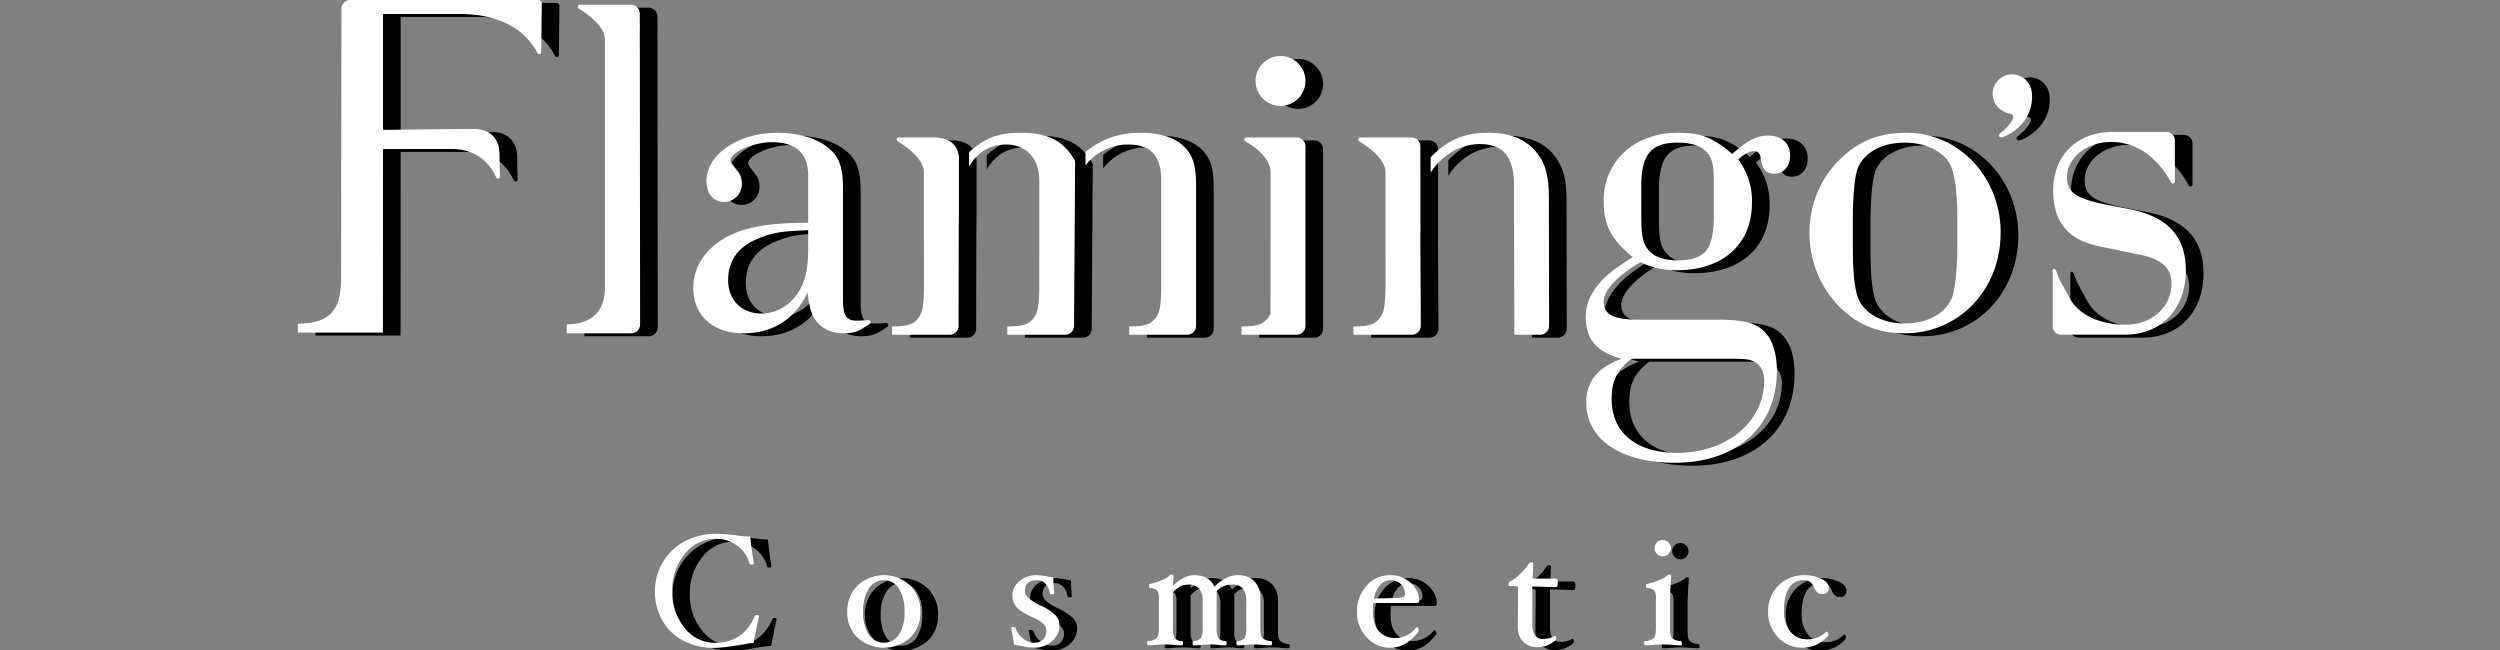 <svg xmlns="http://www.w3.org/2000/svg" xmlns:xlink="http://www.w3.org/1999/xlink" width="850" height="221" viewBox="0 0 850 221">
  <rect x="0" y="0" width="850" height="221" fill="#808080" stroke="none"/>
  <defs>
    <clipPath id="clip-path">
      <rect id="長方形_2" data-name="長方形 2" width="844" height="220" transform="translate(76 875)"/>
    </clipPath>
    <clipPath id="clip-path-2">
      <rect id="長方形_1" data-name="長方形 1" width="844" height="220" transform="translate(76 875)" fill="#fff"/>
    </clipPath>
  </defs>
  <g id="グループ_156" data-name="グループ 156" transform="translate(-108 -803)">
    <g id="マスクグループ_2" data-name="マスクグループ 2" transform="translate(38 -71)" clip-path="url(#clip-path)">
      <g id="c" transform="translate(177.247 875)">
        <path id="パス_10" data-name="パス 10" d="M17.831,0H81.909a1.045,1.045,0,0,1,1.045,1.056L82.768,17.71a.694.694,0,0,1-1.311.315C79.02,13.175,72.3,4.755,55.008,4.755H28.974V44.167s25.151-.32,30.866-.32,8.751,3.407,8.751,8.751c0,2.309.082,5.031.176,7.38a.694.694,0,0,1-1.321.326c-1.952-4.281-6.185-9.65-15.14-9.65H28.973l-.031,62.428H0v-3.041c12.481,0,14.728-6.368,14.728-15.831,0-8.4.087-76.094.106-91.22A2.994,2.994,0,0,1,17.831,0ZM194,108.824a.7.7,0,0,1,.453,1.267c-3.723,2.651-5.506,3.232-8.917,3.232-5.443,0-9.6-2.881-11.046-7.684a25.814,25.814,0,0,1-1.119-6.242c-4.321,9.124-11.845,13.926-21.77,13.926-10.563,0-17.125-6.082-17.125-15.526S142,80.351,153.685,77.63c5.443-1.28,9.445-1.761,19.849-1.921V59.542c0-7.362-4.161-11.2-12.325-11.2-6.242,0-14.086,3.363-14.086,6.242,0,.481.16.641,2.081,3.2a6.392,6.392,0,0,1,1.761,4.481,6.061,6.061,0,0,1-6.082,6.4c-3.522,0-5.923-2.881-5.923-7.2,0-8.964,10.883-16.326,24.01-16.326,7.361,0,13.763,1.921,17.764,5.442,3.522,3.041,4.644,6.564,4.644,13.766v37.615c0,5.282,1.119,7.043,4.481,7.043,1.6,0,3.023-.082,4.143-.178ZM173.534,78.271c-8.642.32-11.845.8-15.847,2.4-7.684,2.72-11.362,7.682-11.362,14.565s4.641,11.364,11.362,11.364c6.082,0,11.526-4,14.086-10.244,1.282-3.2,1.761-6.883,1.761-12.644V78.271ZM334.286,19.048a8.484,8.484,0,1,0,8.323,8.483A8.473,8.473,0,0,0,334.286,19.048Zm5.3,27.69H322.511a.694.694,0,0,0-.347,1.3c3.309,1.864,8.6,5.654,8.6,10.836,0,3.05-.021,33.483-.031,47.686l0,.011a6.745,6.745,0,0,1-2.974,3.367q-1.954,1.058-6.878,1.056v2.814h15.985l0,0h2.719a3.025,3.025,0,0,0,3.025-3.025l0-61.014a3.025,3.025,0,0,0-3.025-3.025Zm167.793,6.082c0,3.68-2.081,6.242-5.44,6.242-2.564,0-4-1.442-4.485-4.962-.32-2.081-.959-2.722-2.4-2.722s-3.519,1.12-5.28,2.881a23.141,23.141,0,0,1,4.641,14.725c0,14.086-9.924,22.89-25.448,22.89a27.413,27.413,0,0,1-12.488-2.722c-7.68,4.481-12.484,9.6-12.484,13.445,0,4.321,3.363,6.082,11.685,6.082h26.41c10.723,0,14.725,1.28,17.928,5.763,1.921,2.881,2.88,6.883,2.88,11.684,0,18.888-13.606,31.213-34.733,31.213-18.407,0-30.092-8-30.092-20.488,0-7.2,3.842-11.845,12.005-14.886-8.483-2.241-12.165-6.722-12.165-14.086,0-5.442,2.564-10.244,8-14.885a82.364,82.364,0,0,1,8-5.6c-7.361-5.921-9.924-10.883-9.924-19.046,0-13.6,10.563-23.209,25.292-23.209,7.68,0,11.682,1.442,18.407,7.2,5.12-4.481,8.323-6.242,12.165-6.242,4.641,0,7.521,2.562,7.521,6.723Zm-60.661,82.911c0,11.364,8.323,18.245,22.249,18.245,16.965,0,29.61-10.563,29.61-24.649,0-2.88-1.282-5.282-3.2-6.242-2.241-1.12-2.72-1.12-12.484-1.12h-29.45C448.477,125.968,446.716,129.49,446.716,135.732Zm34.733-73.308c0-6.4-.483-8.643-2.564-10.885-2.081-2.081-5.28-3.041-9.761-3.041-8.966,0-12.325,4-12.325,14.727V73.308c0,7.043.479,9.443,2.56,11.843,1.921,2.241,5.28,3.363,9.6,3.363,9.6,0,12.484-3.522,12.484-15.206V62.424ZM578.975,79.07c0,19.367-14.086,34.254-32.652,34.254-9.125,0-16.326-3.041-22.409-9.283a35.527,35.527,0,0,1-9.924-24.811,34.593,34.593,0,0,1,9.924-24.649c6.562-6.562,13.6-9.443,23.048-9.443,17.768,0,32.013,15.046,32.013,33.933Zm-14.728-4c0-10.883-.959-16.965-3.039-20.166-2.883-4-8.323-6.4-14.885-6.4-7.524,0-13.606,3.2-15.847,8.484-1.122,2.56-1.761,9.6-1.761,18.086v8.163c0,11.364.8,17.287,2.88,20.168,2.883,4.161,8.326,6.562,14.728,6.562,7.68,0,13.6-3.2,16-8.483,1.122-2.72,1.921-9.763,1.921-18.247V75.068ZM116.278,9.683a8.168,8.168,0,0,0,0-1.584l0-3.476A3.025,3.025,0,0,0,113.248,1.6H95.866a.7.7,0,0,0-.36,1.292c3.276,2.009,8.918,6.117,8.92,10.593,0,21.348,0,65.694,0,84.26,0,7.6-4.057,12.536-12.964,12.536v3.041h21.9a3.025,3.025,0,0,0,3.025-3.028l-.1-100.613ZM381.716,77.112H381.7V57.425l-.03.037v-7.7a3.025,3.025,0,0,0-3.025-3.025H361.253a.7.7,0,0,0-.362,1.291c3.276,2.014,8.938,6.134,8.938,10.547,0,2.792.012,23.937.021,39.233l-.057-.182q0,6.643-1.014,8.95a6.742,6.742,0,0,1-2.97,3.359q-1.954,1.058-6.878,1.056v2.814h15.985l0,0H378.8a3.025,3.025,0,0,0,3.025-3.041l-.154-28.97c0-1.672.017-3.222.049-4.679Zm43.649-9.886c0-7.524-1.122-11.526-4.161-15.366-3.522-4.483-9.125-6.723-16.326-6.723-8.151,0-13.848,2.356-19.7,8.344V58.7c3.8-5.958,10.09-9.717,16.656-9.717,8,0,11.685,4.321,11.685,14.086l.106,50.738h8.8a3.025,3.025,0,0,0,3.025-3.031l-.084-43.545ZM264.285,54.742c-3.682-6.723-9.125-9.6-18.247-9.6-8.275,0-12.244,1.793-17.787,6.561v4.886c2.659-4.474,6.641-7.445,12.5-7.445,7.045,0,11.366,4.8,11.366,12.325l-.012,36.177,0-.012q0,6.643-1.014,8.95a6.742,6.742,0,0,1-2.97,3.359q-1.954,1.058-6.878,1.056v2.814h15.985v0H260.9a3.025,3.025,0,0,0,3.025-3.021s.381-56.059.361-56.039Zm-39.516.1c-.021.019,1.179-8.107-8.579-8.107H204.307a.7.7,0,0,0-.36,1.292c3.277,2.009,8.92,6.119,8.92,10.6,0,2.885.017,24.421.029,39.716-.037,4.011-.362,6.788-1,8.236a6.742,6.742,0,0,1-2.97,3.359q-1.954,1.058-6.878,1.056v2.814h15.985l0,0h3.6a3.025,3.025,0,0,0,3.025-3.019l.056-30.753c0-2.258.019-4.25.06-6.036V54.846Zm80.651,8.538c0-6.883-.962-10.244-3.682-13.125-3.039-3.361-8.483-5.122-14.885-5.122-7.6,0-13.2,1.9-19.027,6.51v4.585a18.17,18.17,0,0,1,14.386-7.093c7.84,0,11.362,3.842,11.362,12.325l-.009,36.188-.007-.023q0,6.643-1.014,8.95a6.742,6.742,0,0,1-2.97,3.359q-1.954,1.058-6.878,1.056v2.814h15.985v0H302.4a3.025,3.025,0,0,0,3.025-3.025V63.384Zm332.78-1.7a.689.689,0,0,1-1.291.347c-2.5-4.715-8.824-13.761-20.446-13.761-8.274,0-14.922,5.353-14.922,12,0,5.191,3.081,7.3,13.788,9.408l7.625,1.459c12.814,2.6,18.977,9.248,18.977,20.764,0,13.142-8.271,21.9-20.764,21.9h-21.64a2.855,2.855,0,0,1-2.855-2.855V92.116c0-.93.741-1.023,1.183,0,.931,2.813,2.243,4.948,4.494,9.123,3.32,6.156,10.87,9.162,19.141,9.162,8.923,0,15.574-6,15.574-14.112,0-5.193-3.406-8.274-11.031-9.736l-13.3-2.757c-10.706-2.108-15.9-8.271-15.9-18.979,0-12,8.11-19.952,20.275-19.952h18.234a2.855,2.855,0,0,1,2.855,2.855V61.684ZM589.66,32.806c0,10.066-9.557,13.932-10.432,13.932a.876.876,0,0,1-.875-.8c0-.365,1.457-1.386,2.334-2.262,1.24-1.24,2.552-2.99,2.552-3.865,0-.657-.437-1.022-1.095-1.167A6.988,6.988,0,0,1,576.237,32a6.678,6.678,0,0,1,6.638-6.711c2.919,0,6.786,2.116,6.786,7.514Z" transform="translate(0 0)"/>
        <path id="パス_11" data-name="パス 11" d="M131.305,171.417q-.961,4.274-1.869,9.08a37.576,37.576,0,0,0-5.528.721,47.048,47.048,0,0,1-7.584.935,22.715,22.715,0,0,1-10.683-2.4,17.355,17.355,0,0,1-7.157-6.877,19.637,19.637,0,0,1-2.564-9.947,19.094,19.094,0,0,1,2.711-9.948,18.835,18.835,0,0,1,7.464-7.091,22.385,22.385,0,0,1,10.709-2.536,56.459,56.459,0,0,1,6.73.533,41.582,41.582,0,0,0,4.781.428q.346,3.74,1.228,9.08,0,.428-.855.428a.572.572,0,0,1-.641-.428,10.684,10.684,0,0,0-4.14-5.982,11.976,11.976,0,0,0-7.318-2.351,13.13,13.13,0,0,0-10.535,5.182,19.315,19.315,0,0,0-4.26,12.686,18.85,18.85,0,0,0,4.219,12.4,12.9,12.9,0,0,0,10.309,5.114q9.534,0,13.514-9.027a.712.712,0,0,1,.721-.428C131.056,170.989,131.305,171.133,131.305,171.417Z" transform="translate(25.515 38.132)"/>
        <path id="パス_12" data-name="パス 12" d="M172.45,166.964a11.79,11.79,0,0,1-3.462,8.746,13.435,13.435,0,0,1-17.953-.013,11.777,11.777,0,0,1-3.476-8.733,12.228,12.228,0,0,1,3.5-8.933,13.051,13.051,0,0,1,17.912-.014A12.274,12.274,0,0,1,172.45,166.964Zm-5.395-.053a14.269,14.269,0,0,0-1.883-7.811,6.009,6.009,0,0,0-10.322.013,14.2,14.2,0,0,0-1.9,7.8,13.822,13.822,0,0,0,1.869,7.678,6.158,6.158,0,0,0,10.363.027A13.8,13.8,0,0,0,167.056,166.911Z" transform="translate(39.252 41.089)"/>
        <path id="パス_13" data-name="パス 13" d="M208,171.451a6.96,6.96,0,0,1-2.56,5.474,9.129,9.129,0,0,1-6.186,2.217,21.333,21.333,0,0,1-3.946-.561,16.954,16.954,0,0,0-2.72-.4q-.214-1.87-.986-5.688,0-.4.774-.4c.428,0,.685.143.775.428a7.118,7.118,0,0,0,2.431,3.445,5.9,5.9,0,0,0,3.739,1.468,4.236,4.236,0,0,0,3.111-1.094,4.124,4.124,0,0,0,1.108-3.071,3.109,3.109,0,0,0-.921-2.217,14.56,14.56,0,0,0-3.993-2.377q-4.032-1.843-5.328-3.471a6.2,6.2,0,0,1,1.135-8.72,8.71,8.71,0,0,1,5.742-2.016,22.331,22.331,0,0,1,3.9.48,12.491,12.491,0,0,0,1.816.267q.08,3.151.348,5.369c0,.266-.259.4-.775.4q-.668,0-.748-.428a5.635,5.635,0,0,0-1.464-3.165,3.751,3.751,0,0,0-2.8-1.215q-4.154,0-4.153,3.633a3.245,3.245,0,0,0,.983,2.269,17.073,17.073,0,0,0,4.28,2.7,18.025,18.025,0,0,1,5.184,3.418A4.846,4.846,0,0,1,208,171.451Z" transform="translate(50.968 41.089)"/>
        <path id="パス_14" data-name="パス 14" d="M270.6,177.638c0,.5-.143.749-.428.749a26.073,26.073,0,0,1-2.616-.16q-1.706-.16-3.036-.16-1.3,0-3,.16a26.092,26.092,0,0,1-2.634.16c-.282,0-.425-.25-.425-.749,0-.445.143-.685.428-.721a3.192,3.192,0,0,0,2.371-1.041,7.043,7.043,0,0,0,.558-3.473v-8.92a6.824,6.824,0,0,0-1.145-4.393,4.418,4.418,0,0,0-3.6-1.376,7.068,7.068,0,0,0-5.326,2.191v12.5a6.788,6.788,0,0,0,.584,3.473,3.3,3.3,0,0,0,2.4,1.041c.284.037.428.276.428.721,0,.5-.143.749-.428.749a22.522,22.522,0,0,1-2.491-.16,27.821,27.821,0,0,0-2.838-.16,29.007,29.007,0,0,0-2.917.16,22.511,22.511,0,0,1-2.49.16c-.285,0-.428-.25-.428-.749q0-.667.428-.721a3.3,3.3,0,0,0,2.423-1.041,6.861,6.861,0,0,0,.576-3.473v-8.92a6.7,6.7,0,0,0-1.179-4.38,4.512,4.512,0,0,0-3.641-1.389,6.135,6.135,0,0,0-2.745.588,9.119,9.119,0,0,0-2.557,2.083V172.4a6.872,6.872,0,0,0,.575,3.473,3.3,3.3,0,0,0,2.424,1.041q.428.055.429.721c0,.5-.142.749-.426.749q-1.093,0-2.665-.16-1.733-.16-3.038-.16-1.333,0-3.04.16a25.492,25.492,0,0,1-2.617.16c-.285,0-.427-.25-.427-.749q0-.667.427-.721a4.6,4.6,0,0,0,2.924-1.093q.654-.8.655-3.414v-9.866a4.81,4.81,0,0,0-.548-2.8,3.672,3.672,0,0,0-2.39-.88q-.427,0-.427-.708c0-.436.142-.655.426-.655a23.844,23.844,0,0,0,4.393-1.509,7.5,7.5,0,0,0,2.21-1.374.76.76,0,0,1,.585-.321q.745,0,.745.426l-.213,3.366q3.858-3.578,7.182-3.578,5.093,0,6.915,3.9,4.045-3.9,7.908-3.9a7.585,7.585,0,0,1,5.683,2.083,7.674,7.674,0,0,1,2.037,5.609v10.2q0,2.617.655,3.419a4.609,4.609,0,0,0,2.924,1.094C270.452,176.954,270.6,177.194,270.6,177.638Z" transform="translate(60.67 41.044)"/>
        <path id="パス_15" data-name="パス 15" d="M305.618,163.172q0,.749-.962.749H290.02a27.372,27.372,0,0,0-.159,2.99q0,4.3,2.042,6.61a7.349,7.349,0,0,0,5.809,2.311,8.125,8.125,0,0,0,3.818-1.016,9.054,9.054,0,0,0,3.1-2.59l.133-.053a.619.619,0,0,1,.468.293,1.106,1.106,0,0,1,.227.7q0,.559-1.71,2.337a12.467,12.467,0,0,1-3.713,2.71,9.8,9.8,0,0,1-4.193.935,10.623,10.623,0,0,1-8.091-3.525,12.215,12.215,0,0,1-3.285-8.654,12.9,12.9,0,0,1,3.217-8.866,10.427,10.427,0,0,1,8.159-3.632,9.652,9.652,0,0,1,6.957,2.71A8.188,8.188,0,0,1,305.618,163.172Zm-4.861-2.35a4.419,4.419,0,0,0-1.374-3.325,4.9,4.9,0,0,0-3.539-1.322,4.6,4.6,0,0,0-3.565,1.723,9.38,9.38,0,0,0-2.043,4.528l7.425-.214a7.173,7.173,0,0,0,2.39-.321A1.067,1.067,0,0,0,300.756,160.822Z" transform="translate(75.67 41.089)"/>
        <path id="パス_16" data-name="パス 16" d="M341.9,158q0,1.442-.694,1.442l-7.958-.214v12.819q0,5.021,3.578,5.021a7.963,7.963,0,0,0,4.032-1.041.477.477,0,0,1,.387.28,1.119,1.119,0,0,1,.175.6q0,.667-1.986,1.8a8.837,8.837,0,0,1-4.465,1.135,6.466,6.466,0,0,1-4.85-1.856,6.713,6.713,0,0,1-1.813-4.9v-.24l.107-12.98q0-.747-.642-.747h-2.029q-.589,0-.588-.682a.847.847,0,0,1,.48-.788,20.6,20.6,0,0,0,6.442-6.194.875.875,0,0,1,.746-.429c.5,0,.745.143.745.428l-.213,5.1h7.852Q341.9,156.556,341.9,158Z" transform="translate(86.494 40.174)"/>
        <path id="パス_17" data-name="パス 17" d="M374.414,180.1c0,.5-.142.749-.426.749q-1.1,0-2.8-.16-1.917-.16-3.218-.16-1.328,0-3.191.16-1.682.16-2.778.16c-.284,0-.428-.25-.428-.749,0-.445.143-.685.428-.721a4.61,4.61,0,0,0,2.925-1.093q.653-.8.653-3.414v-9.866a4.823,4.823,0,0,0-.546-2.8,3.673,3.673,0,0,0-2.39-.88q-.428,0-.428-.708c0-.436.142-.655.426-.655a28.2,28.2,0,0,0,4.578-1.535,7.235,7.235,0,0,0,2.236-1.348.761.761,0,0,1,.587-.321c.5,0,.745.142.745.426q-.426,5.984-.428,9.3v8.385q0,2.617.655,3.419a4.7,4.7,0,0,0,2.978,1.094Q374.414,179.435,374.414,180.1Zm-3.739-32.288a2.691,2.691,0,0,1-.814,1.95,2.741,2.741,0,0,1-3.926,0,2.776,2.776,0,1,1,4.74-1.95Z" transform="translate(96.179 38.58)"/>
        <path id="パス_18" data-name="パス 18" d="M415.494,158.685a1.936,1.936,0,0,1-2.189,2.191,2.724,2.724,0,0,1-1.536-.4,4.209,4.209,0,0,1-1.215-1.737,4.6,4.6,0,0,0-1.535-2.07,4.064,4.064,0,0,0-2.123-.494,5.476,5.476,0,0,0-4.928,2.685q-1.7,2.684-1.7,7.837a10.648,10.648,0,0,0,2.136,6.931,6.984,6.984,0,0,0,5.716,2.63,8.393,8.393,0,0,0,6.435-2.536l.134-.053a.613.613,0,0,1,.467.306,1.12,1.12,0,0,1,.227.682q0,.534-1.562,1.843a11.183,11.183,0,0,1-3.418,1.976,11.561,11.561,0,0,1-3.94.668,10.991,10.991,0,0,1-8.185-3.512,12.235,12.235,0,0,1-3.4-8.88,12.038,12.038,0,0,1,12.018-12.284,13.6,13.6,0,0,1,6.1,1.241Q415.494,156.95,415.494,158.685Z" transform="translate(105.039 41.089)"/>
      </g>
    </g>
    <g id="マスクグループ_1" data-name="マスクグループ 1" transform="translate(32 -72)" clip-path="url(#clip-path-2)">
      <g id="c-2" data-name="c" transform="translate(177.247 875)">
        <path id="パス_1" data-name="パス 1" d="M17.831,0H81.909a1.045,1.045,0,0,1,1.045,1.056L82.768,17.71a.694.694,0,0,1-1.311.315C79.02,13.175,72.3,4.755,55.008,4.755H28.974V44.167s25.151-.32,30.866-.32,8.751,3.407,8.751,8.751c0,2.309.082,5.031.176,7.38a.694.694,0,0,1-1.321.326c-1.952-4.281-6.185-9.65-15.14-9.65H28.973l-.031,62.428H0v-3.041c12.481,0,14.728-6.368,14.728-15.831,0-8.4.087-76.094.106-91.22A2.994,2.994,0,0,1,17.831,0ZM194,108.824a.7.7,0,0,1,.453,1.267c-3.723,2.651-5.506,3.232-8.917,3.232-5.443,0-9.6-2.881-11.046-7.684a25.814,25.814,0,0,1-1.119-6.242c-4.321,9.124-11.845,13.926-21.77,13.926-10.563,0-17.125-6.082-17.125-15.526S142,80.351,153.685,77.63c5.443-1.28,9.445-1.761,19.849-1.921V59.542c0-7.362-4.161-11.2-12.325-11.2-6.242,0-14.086,3.363-14.086,6.242,0,.481.16.641,2.081,3.2a6.392,6.392,0,0,1,1.761,4.481,6.061,6.061,0,0,1-6.082,6.4c-3.522,0-5.923-2.881-5.923-7.2,0-8.964,10.883-16.326,24.01-16.326,7.361,0,13.763,1.921,17.764,5.442,3.522,3.041,4.644,6.564,4.644,13.766v37.615c0,5.282,1.119,7.043,4.481,7.043,1.6,0,3.023-.082,4.143-.178ZM173.534,78.271c-8.642.32-11.845.8-15.847,2.4-7.684,2.72-11.362,7.682-11.362,14.565s4.641,11.364,11.362,11.364c6.082,0,11.526-4,14.086-10.244,1.282-3.2,1.761-6.883,1.761-12.644V78.271ZM334.286,19.048a8.484,8.484,0,1,0,8.323,8.483A8.473,8.473,0,0,0,334.286,19.048Zm5.3,27.69H322.511a.694.694,0,0,0-.347,1.3c3.309,1.864,8.6,5.654,8.6,10.836,0,3.05-.021,33.483-.031,47.686l0,.011a6.745,6.745,0,0,1-2.974,3.367q-1.954,1.058-6.878,1.056v2.814h15.985l0,0h2.719a3.025,3.025,0,0,0,3.025-3.025l0-61.014a3.025,3.025,0,0,0-3.025-3.025Zm167.793,6.082c0,3.68-2.081,6.242-5.44,6.242-2.564,0-4-1.442-4.485-4.962-.32-2.081-.959-2.722-2.4-2.722s-3.519,1.12-5.28,2.881a23.141,23.141,0,0,1,4.641,14.725c0,14.086-9.924,22.89-25.448,22.89a27.413,27.413,0,0,1-12.488-2.722c-7.68,4.481-12.484,9.6-12.484,13.445,0,4.321,3.363,6.082,11.685,6.082h26.41c10.723,0,14.725,1.28,17.928,5.763,1.921,2.881,2.88,6.883,2.88,11.684,0,18.888-13.606,31.213-34.733,31.213-18.407,0-30.092-8-30.092-20.488,0-7.2,3.842-11.845,12.005-14.886-8.483-2.241-12.165-6.722-12.165-14.086,0-5.442,2.564-10.244,8-14.885a82.364,82.364,0,0,1,8-5.6c-7.361-5.921-9.924-10.883-9.924-19.046,0-13.6,10.563-23.209,25.292-23.209,7.68,0,11.682,1.442,18.407,7.2,5.12-4.481,8.323-6.242,12.165-6.242,4.641,0,7.521,2.562,7.521,6.723Zm-60.661,82.911c0,11.364,8.323,18.245,22.249,18.245,16.965,0,29.61-10.563,29.61-24.649,0-2.88-1.282-5.282-3.2-6.242-2.241-1.12-2.72-1.12-12.484-1.12h-29.45C448.477,125.968,446.716,129.49,446.716,135.732Zm34.733-73.308c0-6.4-.483-8.643-2.564-10.885-2.081-2.081-5.28-3.041-9.761-3.041-8.966,0-12.325,4-12.325,14.727V73.308c0,7.043.479,9.443,2.56,11.843,1.921,2.241,5.28,3.363,9.6,3.363,9.6,0,12.484-3.522,12.484-15.206V62.424ZM578.975,79.07c0,19.367-14.086,34.254-32.652,34.254-9.125,0-16.326-3.041-22.409-9.283a35.527,35.527,0,0,1-9.924-24.811,34.593,34.593,0,0,1,9.924-24.649c6.562-6.562,13.6-9.443,23.048-9.443,17.768,0,32.013,15.046,32.013,33.933Zm-14.728-4c0-10.883-.959-16.965-3.039-20.166-2.883-4-8.323-6.4-14.885-6.4-7.524,0-13.606,3.2-15.847,8.484-1.122,2.56-1.761,9.6-1.761,18.086v8.163c0,11.364.8,17.287,2.88,20.168,2.883,4.161,8.326,6.562,14.728,6.562,7.68,0,13.6-3.2,16-8.483,1.122-2.72,1.921-9.763,1.921-18.247V75.068ZM116.278,9.683a8.168,8.168,0,0,0,0-1.584l0-3.476A3.025,3.025,0,0,0,113.248,1.6H95.866a.7.7,0,0,0-.36,1.292c3.276,2.009,8.918,6.117,8.92,10.593,0,21.348,0,65.694,0,84.26,0,7.6-4.057,12.536-12.964,12.536v3.041h21.9a3.025,3.025,0,0,0,3.025-3.028l-.1-100.613ZM381.716,77.112H381.7V57.425l-.03.037v-7.7a3.025,3.025,0,0,0-3.025-3.025H361.253a.7.7,0,0,0-.362,1.291c3.276,2.014,8.938,6.134,8.938,10.547,0,2.792.012,23.937.021,39.233l-.057-.182q0,6.643-1.014,8.95a6.742,6.742,0,0,1-2.97,3.359q-1.954,1.058-6.878,1.056v2.814h15.985l0,0H378.8a3.025,3.025,0,0,0,3.025-3.041l-.154-28.97c0-1.672.017-3.222.049-4.679Zm43.649-9.886c0-7.524-1.122-11.526-4.161-15.366-3.522-4.483-9.125-6.723-16.326-6.723-8.151,0-13.848,2.356-19.7,8.344V58.7c3.8-5.958,10.09-9.717,16.656-9.717,8,0,11.685,4.321,11.685,14.086l.106,50.738h8.8a3.025,3.025,0,0,0,3.025-3.031l-.084-43.545ZM264.285,54.742c-3.682-6.723-9.125-9.6-18.247-9.6-8.275,0-12.244,1.793-17.787,6.561v4.886c2.659-4.474,6.641-7.445,12.5-7.445,7.045,0,11.366,4.8,11.366,12.325l-.012,36.177,0-.012q0,6.643-1.014,8.95a6.742,6.742,0,0,1-2.97,3.359q-1.954,1.058-6.878,1.056v2.814h15.985v0H260.9a3.025,3.025,0,0,0,3.025-3.021s.381-56.059.361-56.039Zm-39.516.1c-.021.019,1.179-8.107-8.579-8.107H204.307a.7.7,0,0,0-.36,1.292c3.277,2.009,8.92,6.119,8.92,10.6,0,2.885.017,24.421.029,39.716-.037,4.011-.362,6.788-1,8.236a6.742,6.742,0,0,1-2.97,3.359q-1.954,1.058-6.878,1.056v2.814h15.985l0,0h3.6a3.025,3.025,0,0,0,3.025-3.019l.056-30.753c0-2.258.019-4.25.06-6.036V54.846Zm80.651,8.538c0-6.883-.962-10.244-3.682-13.125-3.039-3.361-8.483-5.122-14.885-5.122-7.6,0-13.2,1.9-19.027,6.51v4.585a18.17,18.17,0,0,1,14.386-7.093c7.84,0,11.362,3.842,11.362,12.325l-.009,36.188-.007-.023q0,6.643-1.014,8.95a6.742,6.742,0,0,1-2.97,3.359q-1.954,1.058-6.878,1.056v2.814h15.985v0H302.4a3.025,3.025,0,0,0,3.025-3.025V63.384Zm332.78-1.7a.689.689,0,0,1-1.291.347c-2.5-4.715-8.824-13.761-20.446-13.761-8.274,0-14.922,5.353-14.922,12,0,5.191,3.081,7.3,13.788,9.408l7.625,1.459c12.814,2.6,18.977,9.248,18.977,20.764,0,13.142-8.271,21.9-20.764,21.9h-21.64a2.855,2.855,0,0,1-2.855-2.855V92.116c0-.93.741-1.023,1.183,0,.931,2.813,2.243,4.948,4.494,9.123,3.32,6.156,10.87,9.162,19.141,9.162,8.923,0,15.574-6,15.574-14.112,0-5.193-3.406-8.274-11.031-9.736l-13.3-2.757c-10.706-2.108-15.9-8.271-15.9-18.979,0-12,8.11-19.952,20.275-19.952h18.234a2.855,2.855,0,0,1,2.855,2.855V61.684ZM589.66,32.806c0,10.066-9.557,13.932-10.432,13.932a.876.876,0,0,1-.875-.8c0-.365,1.457-1.386,2.334-2.262,1.24-1.24,2.552-2.99,2.552-3.865,0-.657-.437-1.022-1.095-1.167A6.988,6.988,0,0,1,576.237,32a6.678,6.678,0,0,1,6.638-6.711c2.919,0,6.786,2.116,6.786,7.514Z" transform="translate(0 0)" fill="#fff"/>
        <path id="パス_2" data-name="パス 2" d="M131.305,171.417q-.961,4.274-1.869,9.08a37.576,37.576,0,0,0-5.528.721,47.048,47.048,0,0,1-7.584.935,22.715,22.715,0,0,1-10.683-2.4,17.355,17.355,0,0,1-7.157-6.877,19.637,19.637,0,0,1-2.564-9.947,19.094,19.094,0,0,1,2.711-9.948,18.835,18.835,0,0,1,7.464-7.091,22.385,22.385,0,0,1,10.709-2.536,56.459,56.459,0,0,1,6.73.533,41.582,41.582,0,0,0,4.781.428q.346,3.74,1.228,9.08,0,.428-.855.428a.572.572,0,0,1-.641-.428,10.684,10.684,0,0,0-4.14-5.982,11.976,11.976,0,0,0-7.318-2.351,13.13,13.13,0,0,0-10.535,5.182,19.315,19.315,0,0,0-4.26,12.686,18.85,18.85,0,0,0,4.219,12.4,12.9,12.9,0,0,0,10.309,5.114q9.534,0,13.514-9.027a.712.712,0,0,1,.721-.428C131.056,170.989,131.305,171.133,131.305,171.417Z" transform="translate(25.515 38.132)" fill="#fff"/>
        <path id="パス_3" data-name="パス 3" d="M172.45,166.964a11.79,11.79,0,0,1-3.462,8.746,13.435,13.435,0,0,1-17.953-.013,11.777,11.777,0,0,1-3.476-8.733,12.228,12.228,0,0,1,3.5-8.933,13.051,13.051,0,0,1,17.912-.014A12.274,12.274,0,0,1,172.45,166.964Zm-5.395-.053a14.269,14.269,0,0,0-1.883-7.811,6.009,6.009,0,0,0-10.322.013,14.2,14.2,0,0,0-1.9,7.8,13.822,13.822,0,0,0,1.869,7.678,6.158,6.158,0,0,0,10.363.027A13.8,13.8,0,0,0,167.056,166.911Z" transform="translate(39.252 41.089)" fill="#fff"/>
        <path id="パス_4" data-name="パス 4" d="M208,171.451a6.96,6.96,0,0,1-2.56,5.474,9.129,9.129,0,0,1-6.186,2.217,21.333,21.333,0,0,1-3.946-.561,16.954,16.954,0,0,0-2.72-.4q-.214-1.87-.986-5.688,0-.4.774-.4c.428,0,.685.143.775.428a7.118,7.118,0,0,0,2.431,3.445,5.9,5.9,0,0,0,3.739,1.468,4.236,4.236,0,0,0,3.111-1.094,4.124,4.124,0,0,0,1.108-3.071,3.109,3.109,0,0,0-.921-2.217,14.56,14.56,0,0,0-3.993-2.377q-4.032-1.843-5.328-3.471a6.2,6.2,0,0,1,1.135-8.72,8.71,8.71,0,0,1,5.742-2.016,22.331,22.331,0,0,1,3.9.48,12.491,12.491,0,0,0,1.816.267q.08,3.151.348,5.369c0,.266-.259.4-.775.4q-.668,0-.748-.428a5.635,5.635,0,0,0-1.464-3.165,3.751,3.751,0,0,0-2.8-1.215q-4.154,0-4.153,3.633a3.245,3.245,0,0,0,.983,2.269,17.073,17.073,0,0,0,4.28,2.7,18.025,18.025,0,0,1,5.184,3.418A4.846,4.846,0,0,1,208,171.451Z" transform="translate(50.968 41.089)" fill="#fff"/>
        <path id="パス_5" data-name="パス 5" d="M270.6,177.638c0,.5-.143.749-.428.749a26.073,26.073,0,0,1-2.616-.16q-1.706-.16-3.036-.16-1.3,0-3,.16a26.092,26.092,0,0,1-2.634.16c-.282,0-.425-.25-.425-.749,0-.445.143-.685.428-.721a3.192,3.192,0,0,0,2.371-1.041,7.043,7.043,0,0,0,.558-3.473v-8.92a6.824,6.824,0,0,0-1.145-4.393,4.418,4.418,0,0,0-3.6-1.376,7.068,7.068,0,0,0-5.326,2.191v12.5a6.788,6.788,0,0,0,.584,3.473,3.3,3.3,0,0,0,2.4,1.041c.284.037.428.276.428.721,0,.5-.143.749-.428.749a22.522,22.522,0,0,1-2.491-.16,27.821,27.821,0,0,0-2.838-.16,29.007,29.007,0,0,0-2.917.16,22.511,22.511,0,0,1-2.49.16c-.285,0-.428-.25-.428-.749q0-.667.428-.721a3.3,3.3,0,0,0,2.423-1.041,6.861,6.861,0,0,0,.576-3.473v-8.92a6.7,6.7,0,0,0-1.179-4.38,4.512,4.512,0,0,0-3.641-1.389,6.135,6.135,0,0,0-2.745.588,9.119,9.119,0,0,0-2.557,2.083V172.4a6.872,6.872,0,0,0,.575,3.473,3.3,3.3,0,0,0,2.424,1.041q.428.055.429.721c0,.5-.142.749-.426.749q-1.093,0-2.665-.16-1.733-.16-3.038-.16-1.333,0-3.04.16a25.492,25.492,0,0,1-2.617.16c-.285,0-.427-.25-.427-.749q0-.667.427-.721a4.6,4.6,0,0,0,2.924-1.093q.654-.8.655-3.414v-9.866a4.81,4.81,0,0,0-.548-2.8,3.672,3.672,0,0,0-2.39-.88q-.427,0-.427-.708c0-.436.142-.655.426-.655a23.844,23.844,0,0,0,4.393-1.509,7.5,7.5,0,0,0,2.21-1.374.76.76,0,0,1,.585-.321q.745,0,.745.426l-.213,3.366q3.858-3.578,7.182-3.578,5.093,0,6.915,3.9,4.045-3.9,7.908-3.9a7.585,7.585,0,0,1,5.683,2.083,7.674,7.674,0,0,1,2.037,5.609v10.2q0,2.617.655,3.419a4.609,4.609,0,0,0,2.924,1.094C270.452,176.954,270.6,177.194,270.6,177.638Z" transform="translate(60.67 41.044)" fill="#fff"/>
        <path id="パス_6" data-name="パス 6" d="M305.618,163.172q0,.749-.962.749H290.02a27.372,27.372,0,0,0-.159,2.99q0,4.3,2.042,6.61a7.349,7.349,0,0,0,5.809,2.311,8.125,8.125,0,0,0,3.818-1.016,9.054,9.054,0,0,0,3.1-2.59l.133-.053a.619.619,0,0,1,.468.293,1.106,1.106,0,0,1,.227.7q0,.559-1.71,2.337a12.467,12.467,0,0,1-3.713,2.71,9.8,9.8,0,0,1-4.193.935,10.623,10.623,0,0,1-8.091-3.525,12.215,12.215,0,0,1-3.285-8.654,12.9,12.9,0,0,1,3.217-8.866,10.427,10.427,0,0,1,8.159-3.632,9.652,9.652,0,0,1,6.957,2.71A8.188,8.188,0,0,1,305.618,163.172Zm-4.861-2.35a4.419,4.419,0,0,0-1.374-3.325,4.9,4.9,0,0,0-3.539-1.322,4.6,4.6,0,0,0-3.565,1.723,9.38,9.38,0,0,0-2.043,4.528l7.425-.214a7.173,7.173,0,0,0,2.39-.321A1.067,1.067,0,0,0,300.756,160.822Z" transform="translate(75.67 41.089)" fill="#fff"/>
        <path id="パス_7" data-name="パス 7" d="M341.9,158q0,1.442-.694,1.442l-7.958-.214v12.819q0,5.021,3.578,5.021a7.963,7.963,0,0,0,4.032-1.041.477.477,0,0,1,.387.28,1.119,1.119,0,0,1,.175.6q0,.667-1.986,1.8a8.837,8.837,0,0,1-4.465,1.135,6.466,6.466,0,0,1-4.85-1.856,6.713,6.713,0,0,1-1.813-4.9v-.24l.107-12.98q0-.747-.642-.747h-2.029q-.589,0-.588-.682a.847.847,0,0,1,.48-.788,20.6,20.6,0,0,0,6.442-6.194.875.875,0,0,1,.746-.429c.5,0,.745.143.745.428l-.213,5.1h7.852Q341.9,156.556,341.9,158Z" transform="translate(86.494 40.174)" fill="#fff"/>
        <path id="パス_8" data-name="パス 8" d="M374.414,180.1c0,.5-.142.749-.426.749q-1.1,0-2.8-.16-1.917-.16-3.218-.16-1.328,0-3.191.16-1.682.16-2.778.16c-.284,0-.428-.25-.428-.749,0-.445.143-.685.428-.721a4.61,4.61,0,0,0,2.925-1.093q.653-.8.653-3.414v-9.866a4.823,4.823,0,0,0-.546-2.8,3.673,3.673,0,0,0-2.39-.88q-.428,0-.428-.708c0-.436.142-.655.426-.655a28.2,28.2,0,0,0,4.578-1.535,7.235,7.235,0,0,0,2.236-1.348.761.761,0,0,1,.587-.321c.5,0,.745.142.745.426q-.426,5.984-.428,9.3v8.385q0,2.617.655,3.419a4.7,4.7,0,0,0,2.978,1.094Q374.414,179.435,374.414,180.1Zm-3.739-32.288a2.691,2.691,0,0,1-.814,1.95,2.741,2.741,0,0,1-3.926,0,2.776,2.776,0,1,1,4.74-1.95Z" transform="translate(96.179 38.58)" fill="#fff"/>
        <path id="パス_9" data-name="パス 9" d="M415.494,158.685a1.936,1.936,0,0,1-2.189,2.191,2.724,2.724,0,0,1-1.536-.4,4.209,4.209,0,0,1-1.215-1.737,4.6,4.6,0,0,0-1.535-2.07,4.064,4.064,0,0,0-2.123-.494,5.476,5.476,0,0,0-4.928,2.685q-1.7,2.684-1.7,7.837a10.648,10.648,0,0,0,2.136,6.931,6.984,6.984,0,0,0,5.716,2.63,8.393,8.393,0,0,0,6.435-2.536l.134-.053a.613.613,0,0,1,.467.306,1.12,1.12,0,0,1,.227.682q0,.534-1.562,1.843a11.183,11.183,0,0,1-3.418,1.976,11.561,11.561,0,0,1-3.94.668,10.991,10.991,0,0,1-8.185-3.512,12.235,12.235,0,0,1-3.4-8.88,12.038,12.038,0,0,1,12.018-12.284,13.6,13.6,0,0,1,6.1,1.241Q415.494,156.95,415.494,158.685Z" transform="translate(105.039 41.089)" fill="#fff"/>
      </g>
    </g>
  </g>
</svg>
